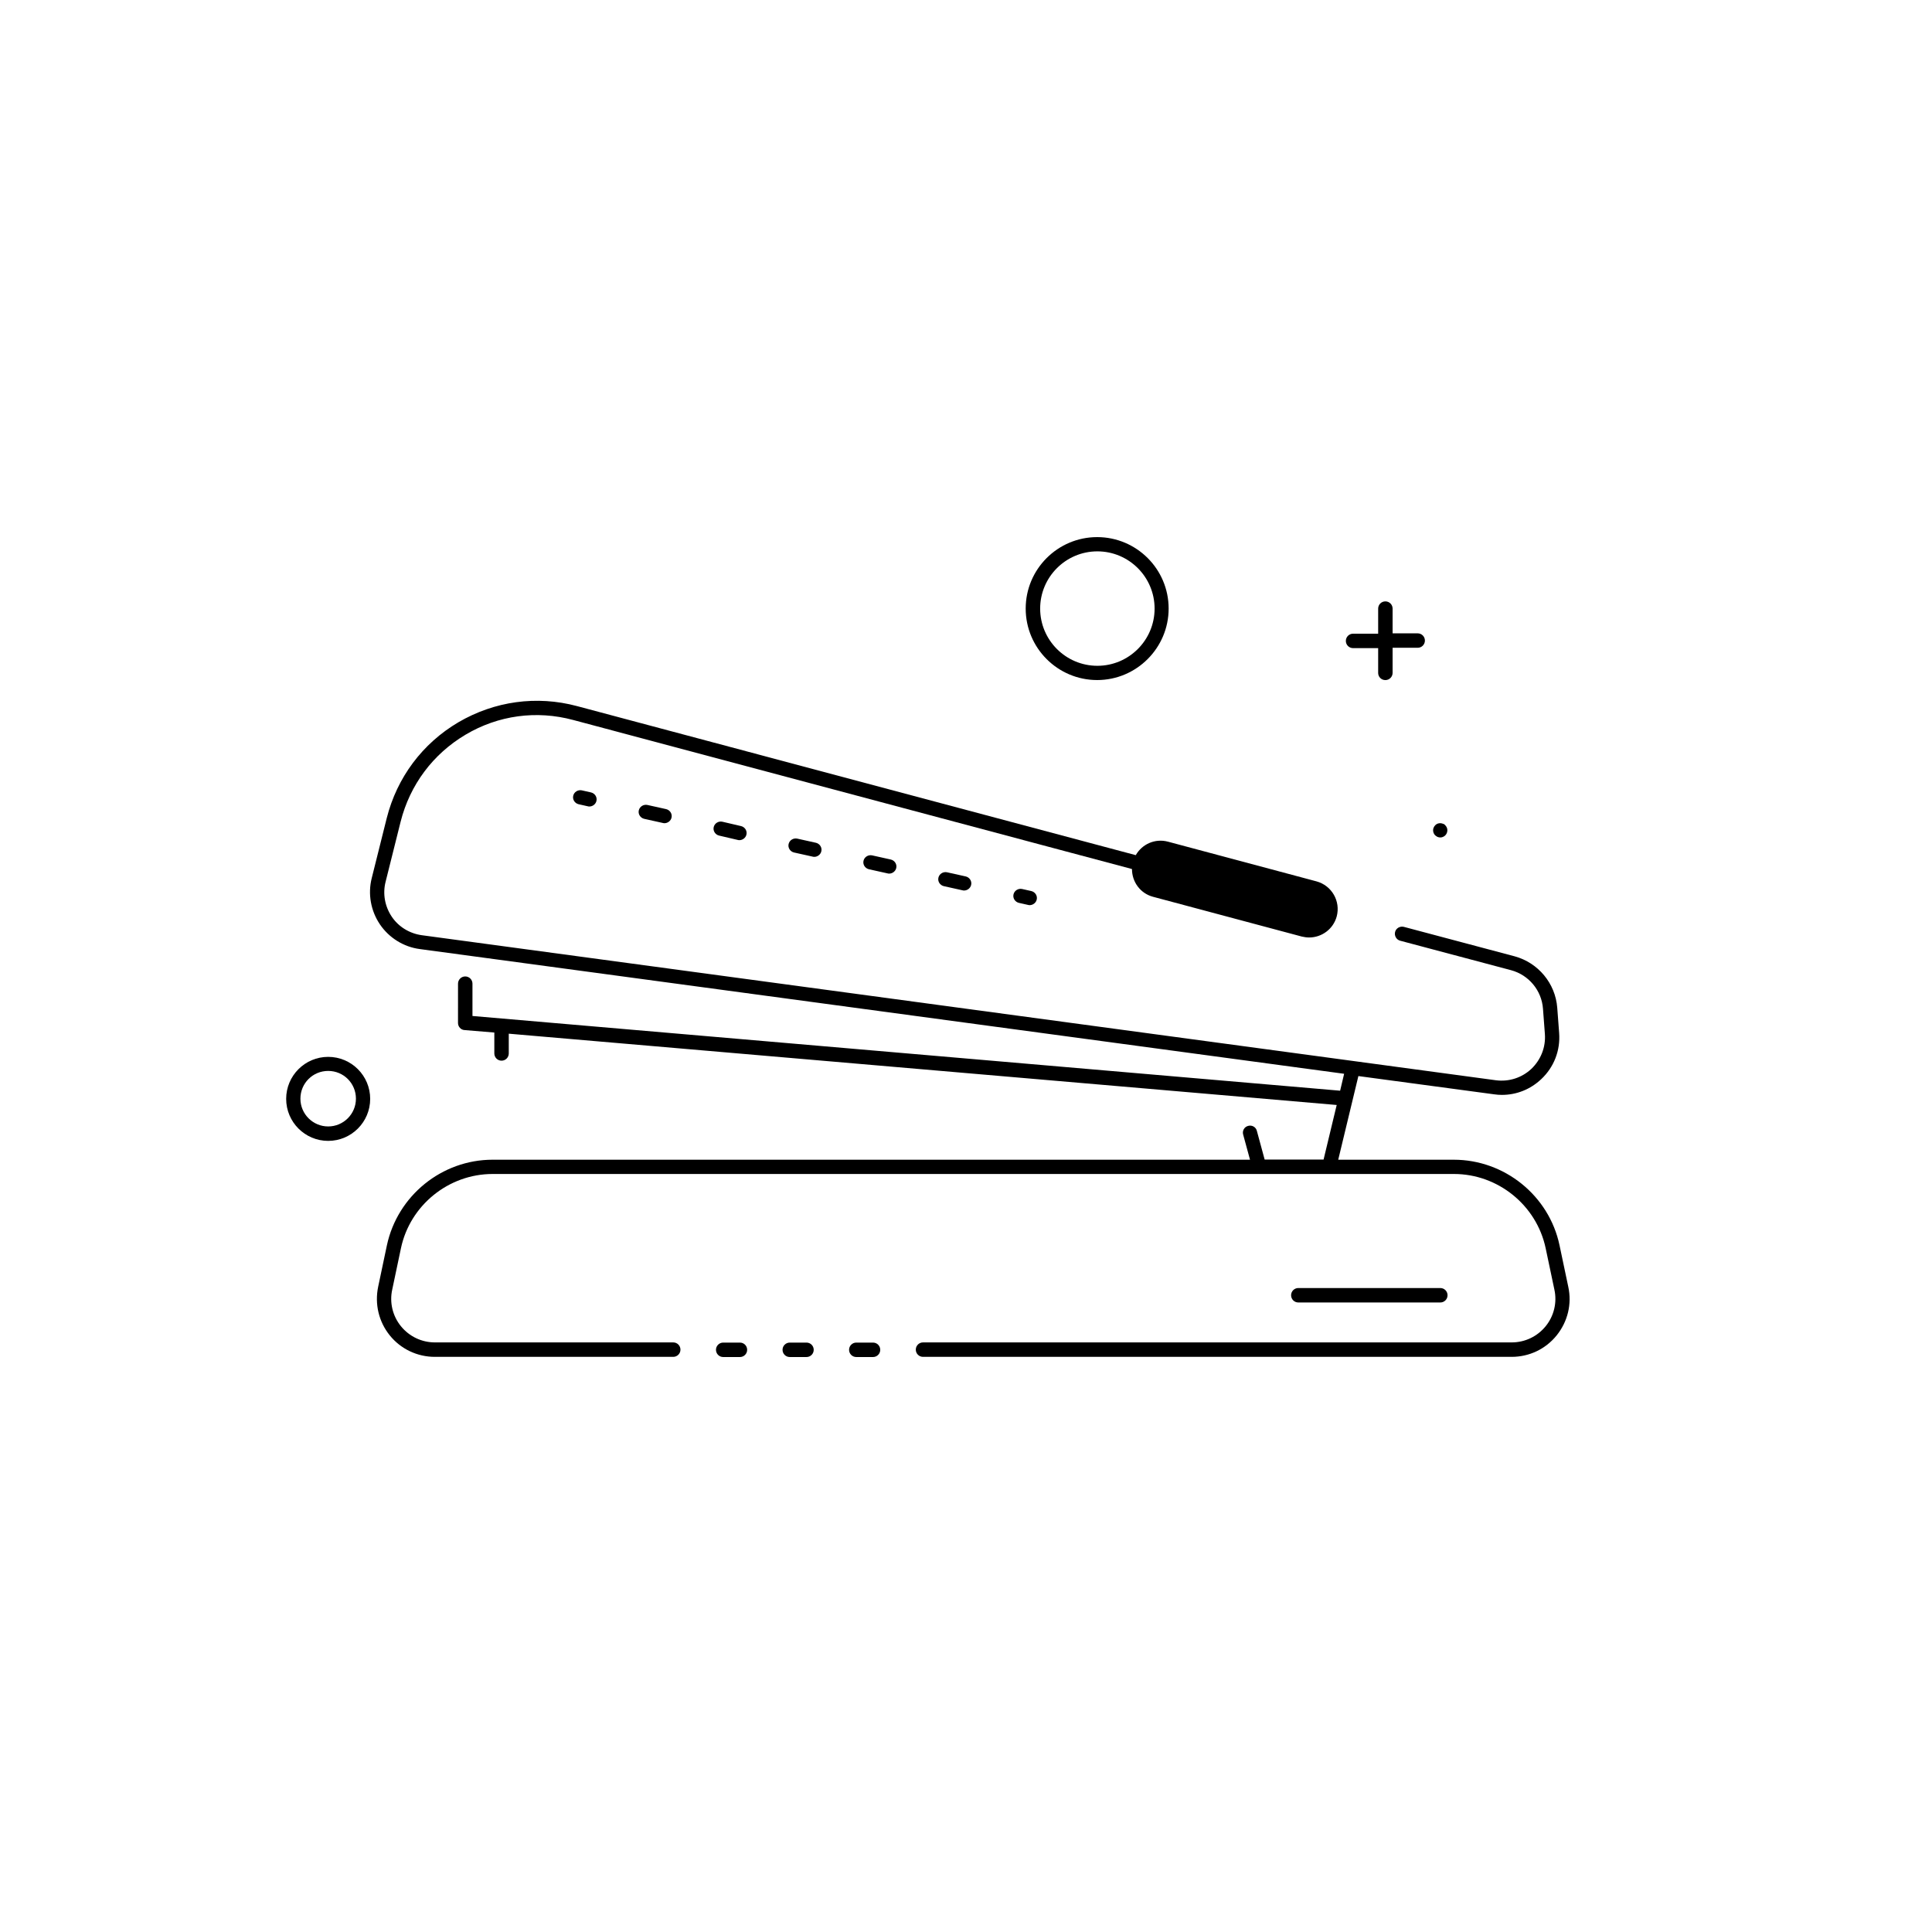 <?xml version="1.0" encoding="UTF-8"?>
<!-- Uploaded to: ICON Repo, www.iconrepo.com, Generator: ICON Repo Mixer Tools -->
<svg fill="#000000" width="800px" height="800px" version="1.1" viewBox="144 144 512 512" xmlns="http://www.w3.org/2000/svg">
 <g>
  <path d="m357.73 499.8h-4.434c-1.059 0-1.914 0.855-1.914 1.914s0.855 1.914 1.914 1.914h4.434c1.059 0 1.914-0.855 1.914-1.914s-0.859-1.914-1.914-1.914z"/>
  <path d="m340.09 499.8h-4.434c-1.059 0-1.914 0.855-1.914 1.914s0.855 1.914 1.914 1.914h4.434c1.059 0 1.914-0.855 1.914-1.914 0.004-1.059-0.855-1.914-1.914-1.914z"/>
  <path d="m375.36 499.8h-4.434c-1.059 0-1.914 0.855-1.914 1.914s0.855 1.914 1.914 1.914h4.434c1.059 0 1.914-0.855 1.914-1.914s-0.855-1.914-1.914-1.914z"/>
  <path d="m557.29 474.01c-2.769-13.148-14.559-22.672-28.012-22.672h-30.633l5.34-22.168 35.973 4.836c0.707 0.102 1.359 0.152 2.066 0.152 3.879 0 7.559-1.461 10.43-4.18 3.375-3.176 5.09-7.609 4.734-12.242l-0.504-6.699c-0.504-6.449-5.039-11.891-11.285-13.602l-29.371-7.809c-1.008-0.25-2.066 0.352-2.316 1.359s0.352 2.066 1.359 2.316l29.371 7.809c4.684 1.258 8.113 5.34 8.465 10.227l0.504 6.699c0.25 3.477-1.059 6.801-3.578 9.219-2.519 2.367-5.945 3.477-9.422 3.023l-284.65-38.441c-3.223-0.453-6.144-2.215-7.961-4.938-1.812-2.719-2.418-6.047-1.613-9.219l3.981-15.922c2.469-9.773 8.566-17.938 17.23-23.074 8.664-5.141 18.793-6.5 28.516-3.879l148.07 39.5c0 3.375 2.168 6.449 5.594 7.356l39.398 10.531c0.656 0.152 1.309 0.25 1.965 0.25 3.324 0 6.398-2.215 7.305-5.594 1.059-4.031-1.309-8.16-5.34-9.27l-39.398-10.531c-3.426-0.906-6.852 0.656-8.516 3.578l-148.07-39.5c-10.73-2.871-21.867-1.309-31.438 4.281-9.574 5.644-16.273 14.66-18.992 25.391l-3.981 15.922c-1.059 4.18-0.25 8.664 2.168 12.242 2.418 3.578 6.297 5.996 10.578 6.551l244.95 33.051-1.059 4.484-229.94-19.801v-8.566c0-1.059-0.855-1.914-1.914-1.914s-1.914 0.855-1.914 1.914l-0.004 10.434c0 0.957 0.754 1.812 1.715 1.863l7.91 0.656v5.543c0 1.059 0.855 1.914 1.914 1.914 1.059 0 1.914-0.855 1.914-1.914v-5.238l219.41 18.895-3.477 14.461h-15.617l-2.066-7.609c-0.25-1.008-1.309-1.613-2.316-1.309-1.008 0.25-1.613 1.309-1.309 2.316l1.812 6.648-200.72-0.004c-13.453 0-25.191 9.523-28.012 22.672l-2.316 10.984c-0.957 4.586 0.152 9.27 3.074 12.898s7.305 5.691 11.941 5.691h63.18c1.059 0 1.914-0.855 1.914-1.914 0-1.059-0.855-1.914-1.914-1.914h-63.133c-3.527 0-6.801-1.562-9.02-4.281-2.215-2.719-3.074-6.297-2.316-9.723l2.316-10.984c2.418-11.387 12.645-19.648 24.285-19.648h254.78c11.637 0 21.867 8.262 24.285 19.648l2.316 10.984c0.754 3.426-0.102 7.004-2.316 9.723-2.215 2.719-5.492 4.281-9.02 4.281h-155.98c-1.059 0-1.914 0.855-1.914 1.914 0 1.059 0.855 1.914 1.914 1.914h155.98c4.684 0 9.02-2.066 11.941-5.691 2.922-3.629 4.082-8.312 3.074-12.898z"/>
  <path d="m298.18 353.45c-1.008-0.203-2.016 0.402-2.266 1.41-0.25 1.008 0.402 2.016 1.41 2.266l2.469 0.555c0.152 0.051 0.301 0.051 0.402 0.051 0.855 0 1.664-0.605 1.863-1.461 0.25-1.008-0.402-2.016-1.41-2.266z"/>
  <path d="m335.41 361.76c-1.008-0.203-2.016 0.402-2.266 1.41-0.25 1.008 0.402 2.016 1.41 2.266l4.988 1.164c0.152 0.051 0.301 0.051 0.402 0.051 0.855 0 1.664-0.605 1.863-1.461 0.25-1.008-0.402-2.016-1.41-2.266z"/>
  <path d="m375.11 370.68c-1.008-0.203-2.016 0.402-2.266 1.41-0.25 1.008 0.402 2.016 1.41 2.266l4.988 1.109c0.152 0.051 0.301 0.051 0.402 0.051 0.855 0 1.664-0.605 1.863-1.461 0.25-1.008-0.402-2.016-1.41-2.266z"/>
  <path d="m394.96 375.16c-1.008-0.203-2.016 0.402-2.266 1.41-0.25 1.008 0.402 2.016 1.41 2.266l4.988 1.109c0.152 0.051 0.301 0.051 0.402 0.051 0.855 0 1.664-0.605 1.863-1.461 0.25-1.008-0.402-2.016-1.41-2.266z"/>
  <path d="m315.56 357.32c-1.008-0.203-2.016 0.402-2.266 1.41s0.402 2.016 1.41 2.266l4.988 1.109c0.152 0.051 0.301 0.051 0.402 0.051 0.855 0 1.664-0.605 1.863-1.461 0.25-1.008-0.402-2.016-1.41-2.266z"/>
  <path d="m355.26 366.24c-1.008-0.203-2.016 0.402-2.266 1.41-0.25 1.008 0.402 2.016 1.41 2.266l4.988 1.109c0.152 0.051 0.301 0.051 0.402 0.051 0.855 0 1.664-0.605 1.863-1.461 0.25-1.008-0.402-2.016-1.41-2.266z"/>
  <path d="m414.86 379.59c-1.008-0.203-2.016 0.402-2.266 1.41-0.25 1.008 0.402 2.016 1.41 2.266l2.469 0.555c0.152 0.051 0.301 0.051 0.402 0.051 0.855 0 1.664-0.605 1.863-1.461 0.25-1.008-0.402-2.016-1.41-2.266z"/>
  <path d="m525.7 489.17c1.059 0 1.914-0.855 1.914-1.914 0-1.059-0.855-1.914-1.914-1.914h-37.633c-1.059 0-1.914 0.855-1.914 1.914 0 1.059 0.855 1.914 1.914 1.914z"/>
  <path d="m415.82 305.28c0 10.48 8.516 18.941 18.941 18.941 10.43 0 18.941-8.516 18.941-18.941 0-10.48-8.516-18.941-18.941-18.941-10.426 0-18.941 8.465-18.941 18.941zm34.16 0c0 8.363-6.801 15.164-15.164 15.164s-15.164-6.801-15.164-15.164 6.801-15.164 15.164-15.164 15.164 6.801 15.164 15.164z"/>
  <path d="m511.14 324.23c1.059 0 1.914-0.855 1.914-1.914v-6.648h6.648c1.059 0 1.914-0.855 1.914-1.914s-0.855-1.914-1.914-1.914h-6.648v-6.555c0-1.059-0.855-1.914-1.914-1.914s-1.914 0.855-1.914 1.914v6.648h-6.648c-1.059 0-1.914 0.855-1.914 1.914s0.855 1.914 1.914 1.914h6.648v6.648c0.047 1.012 0.855 1.82 1.914 1.82z"/>
  <path d="m230.97 424.08c-6.144 0-11.133 4.988-11.133 11.133 0 6.144 4.988 11.133 11.133 11.133s11.133-4.988 11.133-11.133c0.004-6.148-4.984-11.133-11.133-11.133zm0 18.438c-4.031 0-7.356-3.273-7.356-7.356 0-4.082 3.273-7.356 7.356-7.356s7.356 3.273 7.356 7.356c0 4.082-3.324 7.356-7.356 7.356z"/>
  <path d="m524.34 362.71c-0.152 0.152-0.301 0.352-0.402 0.605-0.102 0.203-0.152 0.453-0.152 0.707 0 0.504 0.203 1.008 0.555 1.359 0.203 0.152 0.402 0.301 0.605 0.402 0.25 0.102 0.504 0.152 0.754 0.152s0.504-0.051 0.707-0.152c0.25-0.102 0.453-0.25 0.605-0.402 0.352-0.352 0.555-0.855 0.555-1.359s-0.203-0.957-0.555-1.309c-0.152-0.203-0.352-0.352-0.605-0.402-0.707-0.305-1.562-0.152-2.066 0.398z"/>
 </g>
</svg>